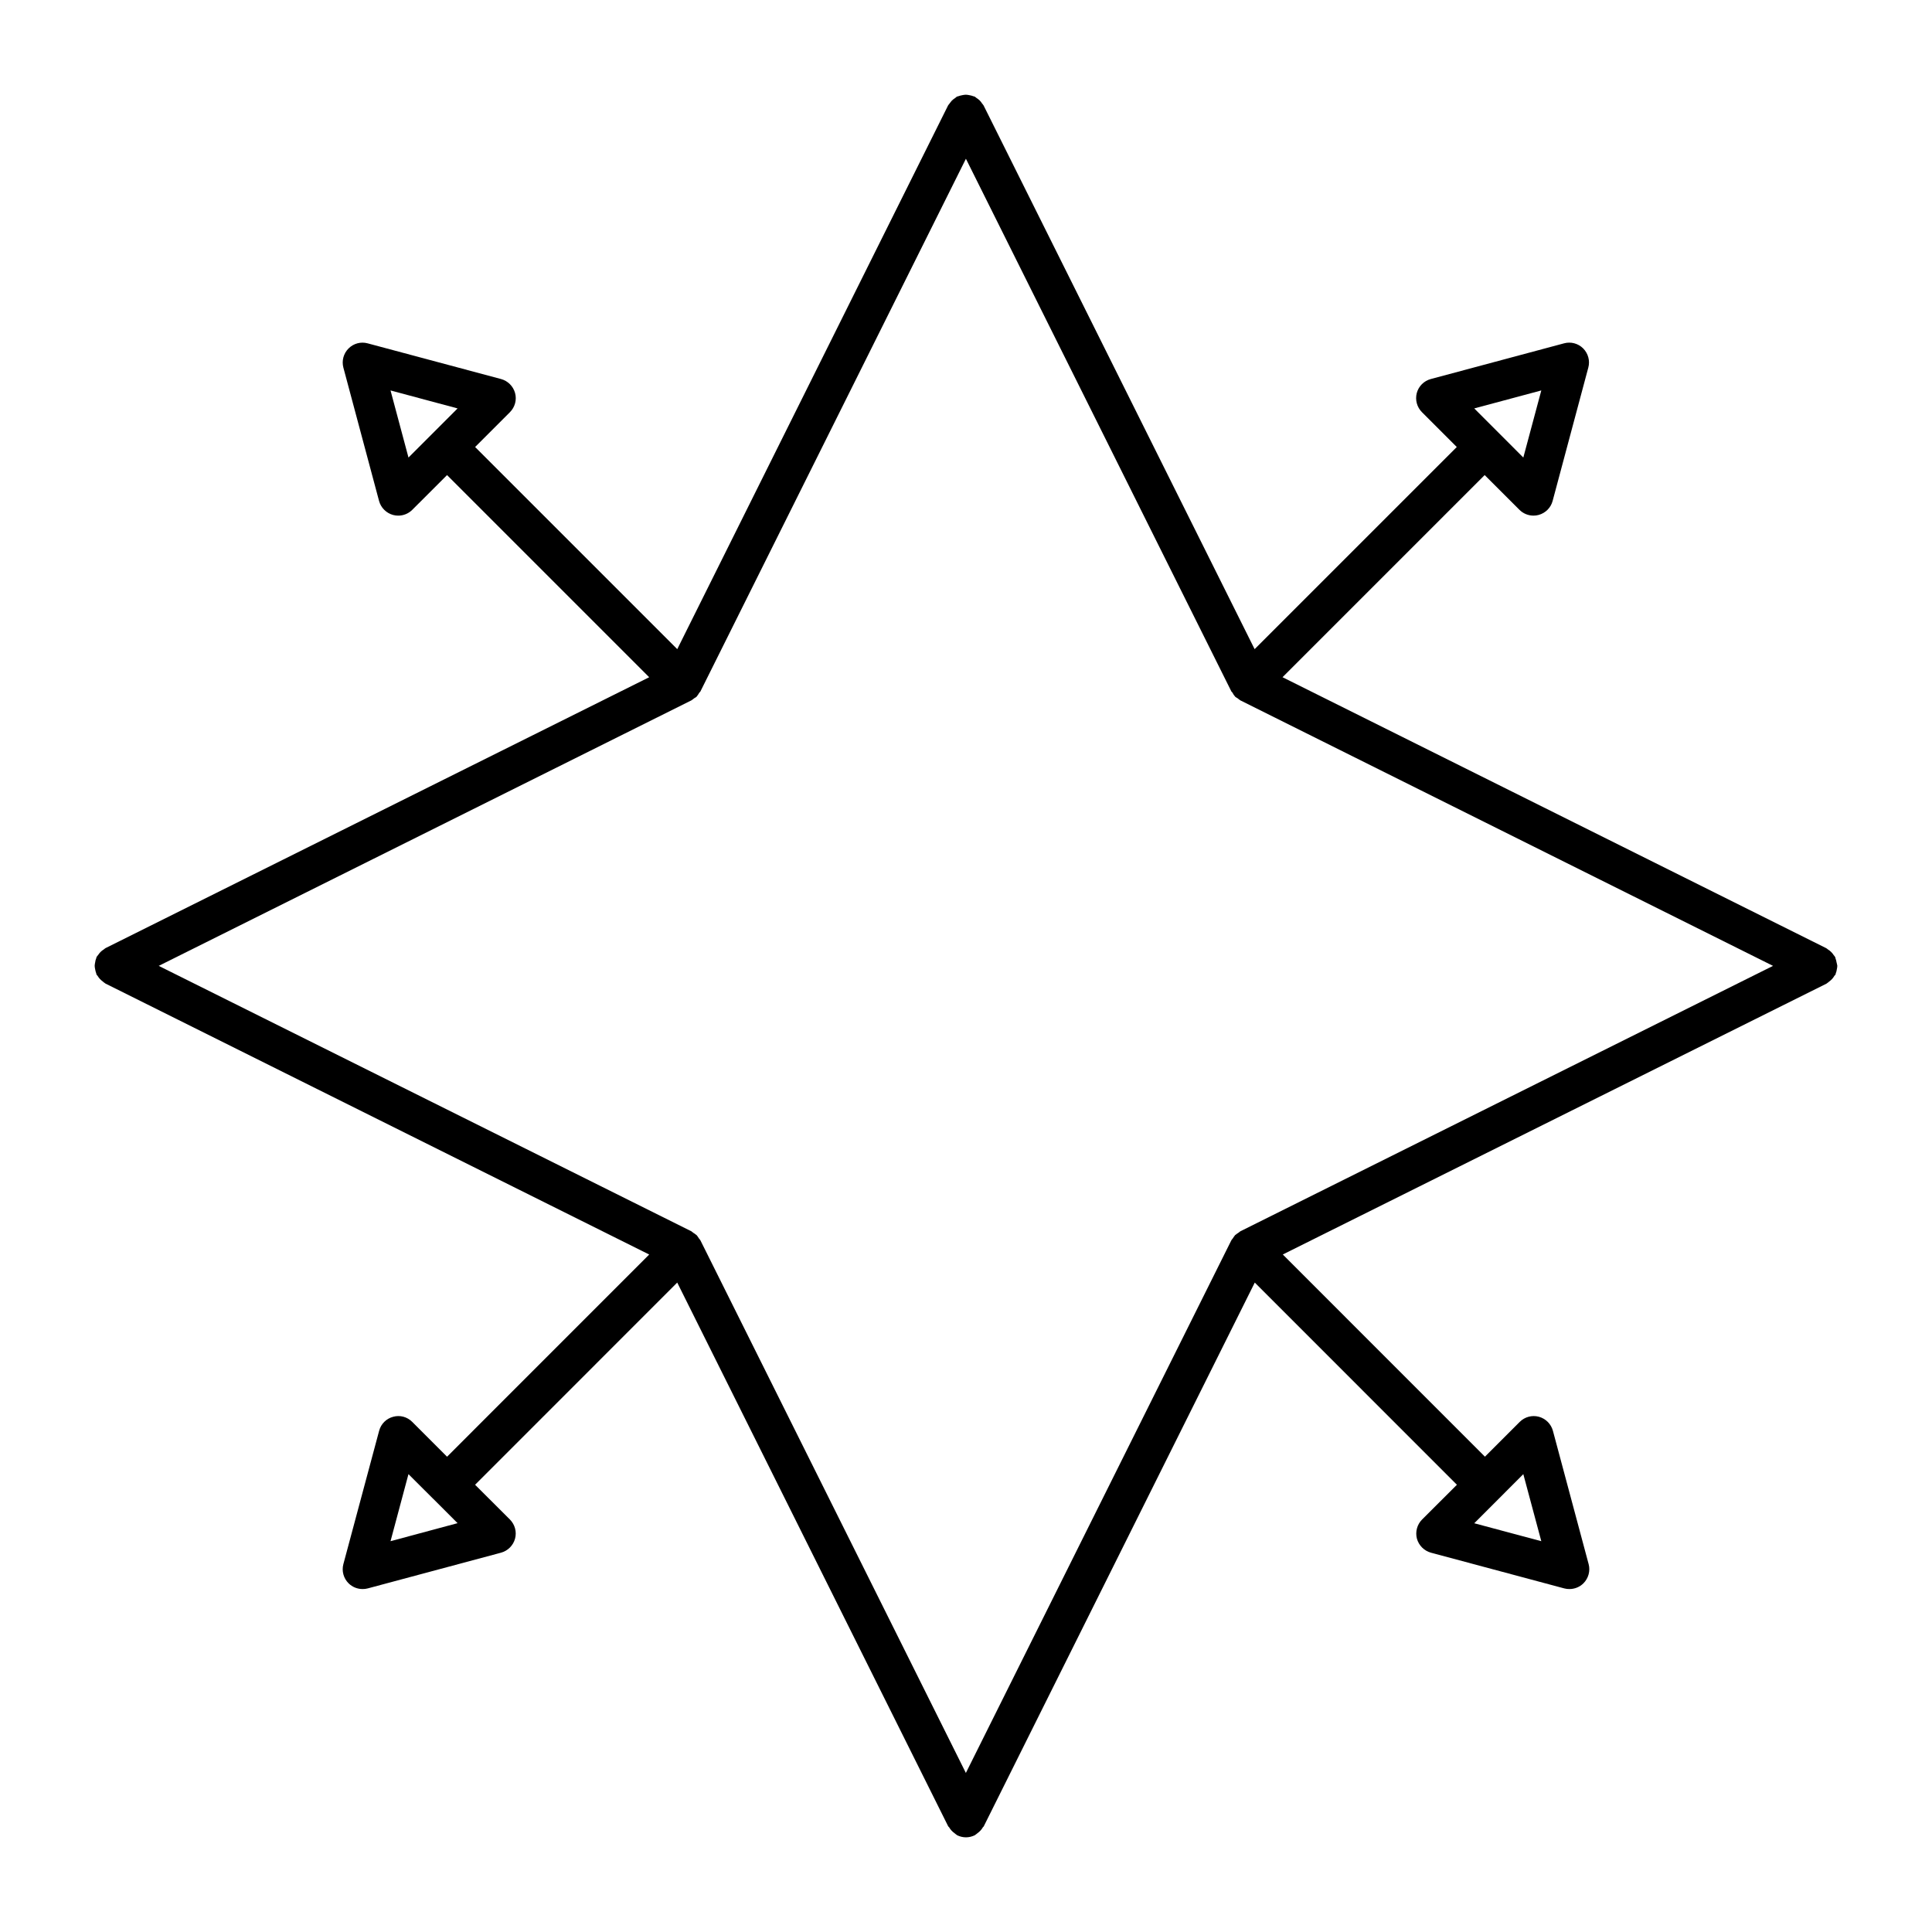 <?xml version="1.0" encoding="UTF-8"?>
<!-- Uploaded to: ICON Repo, www.svgrepo.com, Generator: ICON Repo Mixer Tools -->
<svg fill="#000000" width="800px" height="800px" version="1.1" viewBox="144 144 512 512" xmlns="http://www.w3.org/2000/svg">
 <path d="m630.7 399c-0.062-0.348-0.137-0.684-0.273-1.027-0.043-0.117-0.02-0.242-0.094-0.348-0.105-0.211-0.25-0.324-0.387-0.516-0.199-0.285-0.379-0.555-0.641-0.797-0.262-0.285-0.566-0.492-0.871-0.684-0.168-0.117-0.273-0.262-0.473-0.355l-144.08-71.805 53.57-53.57 9.227 9.215c0.996 0.996 2.34 1.531 3.715 1.531 0.453 0 0.902-0.051 1.355-0.18 1.805-0.484 3.234-1.898 3.715-3.715l9.457-35.34c0.492-1.805-0.043-3.738-1.355-5.07-1.332-1.332-3.273-1.848-5.07-1.355l-35.32 9.465c-1.805 0.484-3.234 1.898-3.715 3.715-0.473 1.805 0.043 3.738 1.375 5.07l9.227 9.227-53.574 53.57-71.824-144.08c-0.105-0.199-0.25-0.324-0.387-0.504-0.199-0.285-0.367-0.555-0.629-0.809-0.273-0.273-0.578-0.484-0.891-0.691-0.168-0.105-0.273-0.262-0.453-0.348-0.105-0.051-0.219-0.043-0.316-0.082-0.348-0.148-0.691-0.219-1.082-0.293-0.316-0.062-0.641-0.125-0.945-0.125-0.316 0-0.641 0.062-0.957 0.125-0.355 0.074-0.715 0.148-1.082 0.293-0.105 0.043-0.219 0.031-0.316 0.082-0.18 0.082-0.273 0.242-0.441 0.348-0.324 0.211-0.629 0.43-0.902 0.703-0.23 0.242-0.43 0.516-0.629 0.797-0.125 0.188-0.285 0.305-0.387 0.504l-71.766 144.08-53.57-53.57 9.227-9.227c1.324-1.324 1.859-3.266 1.363-5.07-0.492-1.805-1.91-3.223-3.715-3.715l-35.344-9.457c-1.816-0.496-3.746 0.02-5.07 1.352-1.332 1.324-1.855 3.254-1.375 5.07l9.457 35.34c0.492 1.805 1.91 3.223 3.715 3.715 0.453 0.125 0.914 0.18 1.363 0.18 1.375 0 2.719-0.535 3.715-1.531l9.227-9.215 53.57 53.57-144.09 71.793c-0.188 0.094-0.285 0.242-0.461 0.355-0.316 0.199-0.609 0.398-0.871 0.684-0.242 0.242-0.441 0.516-0.641 0.809-0.137 0.18-0.285 0.305-0.387 0.504-0.062 0.105-0.051 0.23-0.094 0.348-0.156 0.324-0.219 0.66-0.273 1.027-0.062 0.316-0.137 0.641-0.137 0.965s0.074 0.641 0.137 0.965c0.062 0.348 0.137 0.672 0.273 1.02 0.043 0.117 0.031 0.242 0.094 0.355 0.062 0.125 0.211 0.188 0.262 0.305 0.348 0.586 0.809 1.09 1.395 1.512 0.18 0.137 0.293 0.285 0.492 0.387 0.082 0.043 0.125 0.117 0.211 0.156l144.09 71.805-53.57 53.582-9.227-9.227c-1.324-1.332-3.242-1.867-5.059-1.355-1.816 0.473-3.234 1.891-3.715 3.715l-9.477 35.332c-0.484 1.828 0.043 3.746 1.375 5.082 0.996 0.988 2.34 1.523 3.715 1.523 0.453 0 0.914-0.043 1.363-0.168l35.328-9.469c1.805-0.492 3.223-1.91 3.715-3.715 0.492-1.828-0.043-3.746-1.363-5.082l-9.227-9.203 53.57-53.582 71.812 144.1c0.062 0.125 0.211 0.168 0.273 0.305 0.336 0.578 0.797 1.09 1.387 1.5 0.18 0.125 0.293 0.285 0.492 0.387 0.082 0.043 0.125 0.125 0.211 0.168 0.746 0.367 1.543 0.555 2.352 0.555 0.789 0 1.574-0.188 2.34-0.555 0.082-0.043 0.125-0.125 0.211-0.168 0.199-0.105 0.316-0.242 0.504-0.387 0.578-0.41 1.039-0.902 1.387-1.5 0.074-0.148 0.219-0.188 0.262-0.305l71.824-144.1 53.57 53.582-9.227 9.203c-1.324 1.332-1.848 3.266-1.375 5.082 0.504 1.805 1.922 3.223 3.715 3.715l35.34 9.469c0.453 0.125 0.914 0.168 1.363 0.168 1.375 0 2.731-0.535 3.715-1.523 1.332-1.332 1.859-3.285 1.375-5.082l-9.469-35.34c-0.492-1.805-1.91-3.223-3.715-3.715-1.828-0.492-3.758 0.043-5.07 1.355l-9.227 9.227-53.57-53.582 144.09-71.781c0.082-0.043 0.125-0.125 0.219-0.168 0.188-0.105 0.305-0.242 0.492-0.387 0.578-0.418 1.039-0.914 1.375-1.523 0.082-0.125 0.219-0.168 0.273-0.293 0.074-0.117 0.051-0.23 0.094-0.355 0.156-0.324 0.219-0.66 0.273-1.02 0.062-0.324 0.137-0.652 0.137-0.977-0.031-0.328-0.145-0.633-0.207-0.949zm-78.238-151.53-4.766 17.781-13.004-13.016zm-300.21 17.781-4.758-17.781 17.77 4.766zm-4.758 287.18 4.754-17.77 6.508 6.496h0.012l6.496 6.496zm300.2-17.77 4.766 17.77-17.77-4.754 6.496-6.496zm-74.996-64.352c-0.199 0.105-0.293 0.262-0.473 0.367-0.242 0.168-0.516 0.305-0.723 0.516-0.051 0.043-0.137 0.062-0.18 0.125-0.062 0.043-0.082 0.125-0.125 0.168-0.199 0.219-0.324 0.453-0.484 0.691-0.125 0.188-0.273 0.305-0.379 0.492l-70.367 141.18-70.367-141.18c-0.117-0.211-0.262-0.305-0.387-0.492-0.168-0.219-0.273-0.492-0.484-0.691-0.043-0.043-0.062-0.125-0.125-0.168-0.051-0.062-0.125-0.082-0.18-0.125-0.219-0.211-0.484-0.348-0.734-0.516-0.168-0.105-0.262-0.262-0.461-0.367l-141.16-70.344 141.17-70.367c0.094-0.043 0.137-0.117 0.219-0.156 0.18-0.094 0.305-0.242 0.473-0.367 0.219-0.168 0.492-0.25 0.684-0.461 0.062-0.051 0.082-0.125 0.137-0.18 0.219-0.262 0.387-0.566 0.578-0.871l0.02-0.02c0.062-0.125 0.219-0.168 0.262-0.293l70.367-141.18 70.355 141.18c0.062 0.125 0.219 0.18 0.262 0.293 0.012 0 0.012 0.012 0.02 0.02 0.188 0.305 0.324 0.609 0.578 0.871 0.062 0.051 0.082 0.125 0.125 0.18 0.219 0.211 0.473 0.293 0.691 0.461 0.168 0.125 0.293 0.262 0.473 0.367 0.082 0.043 0.125 0.117 0.211 0.156l141.18 70.367z"/>
</svg>